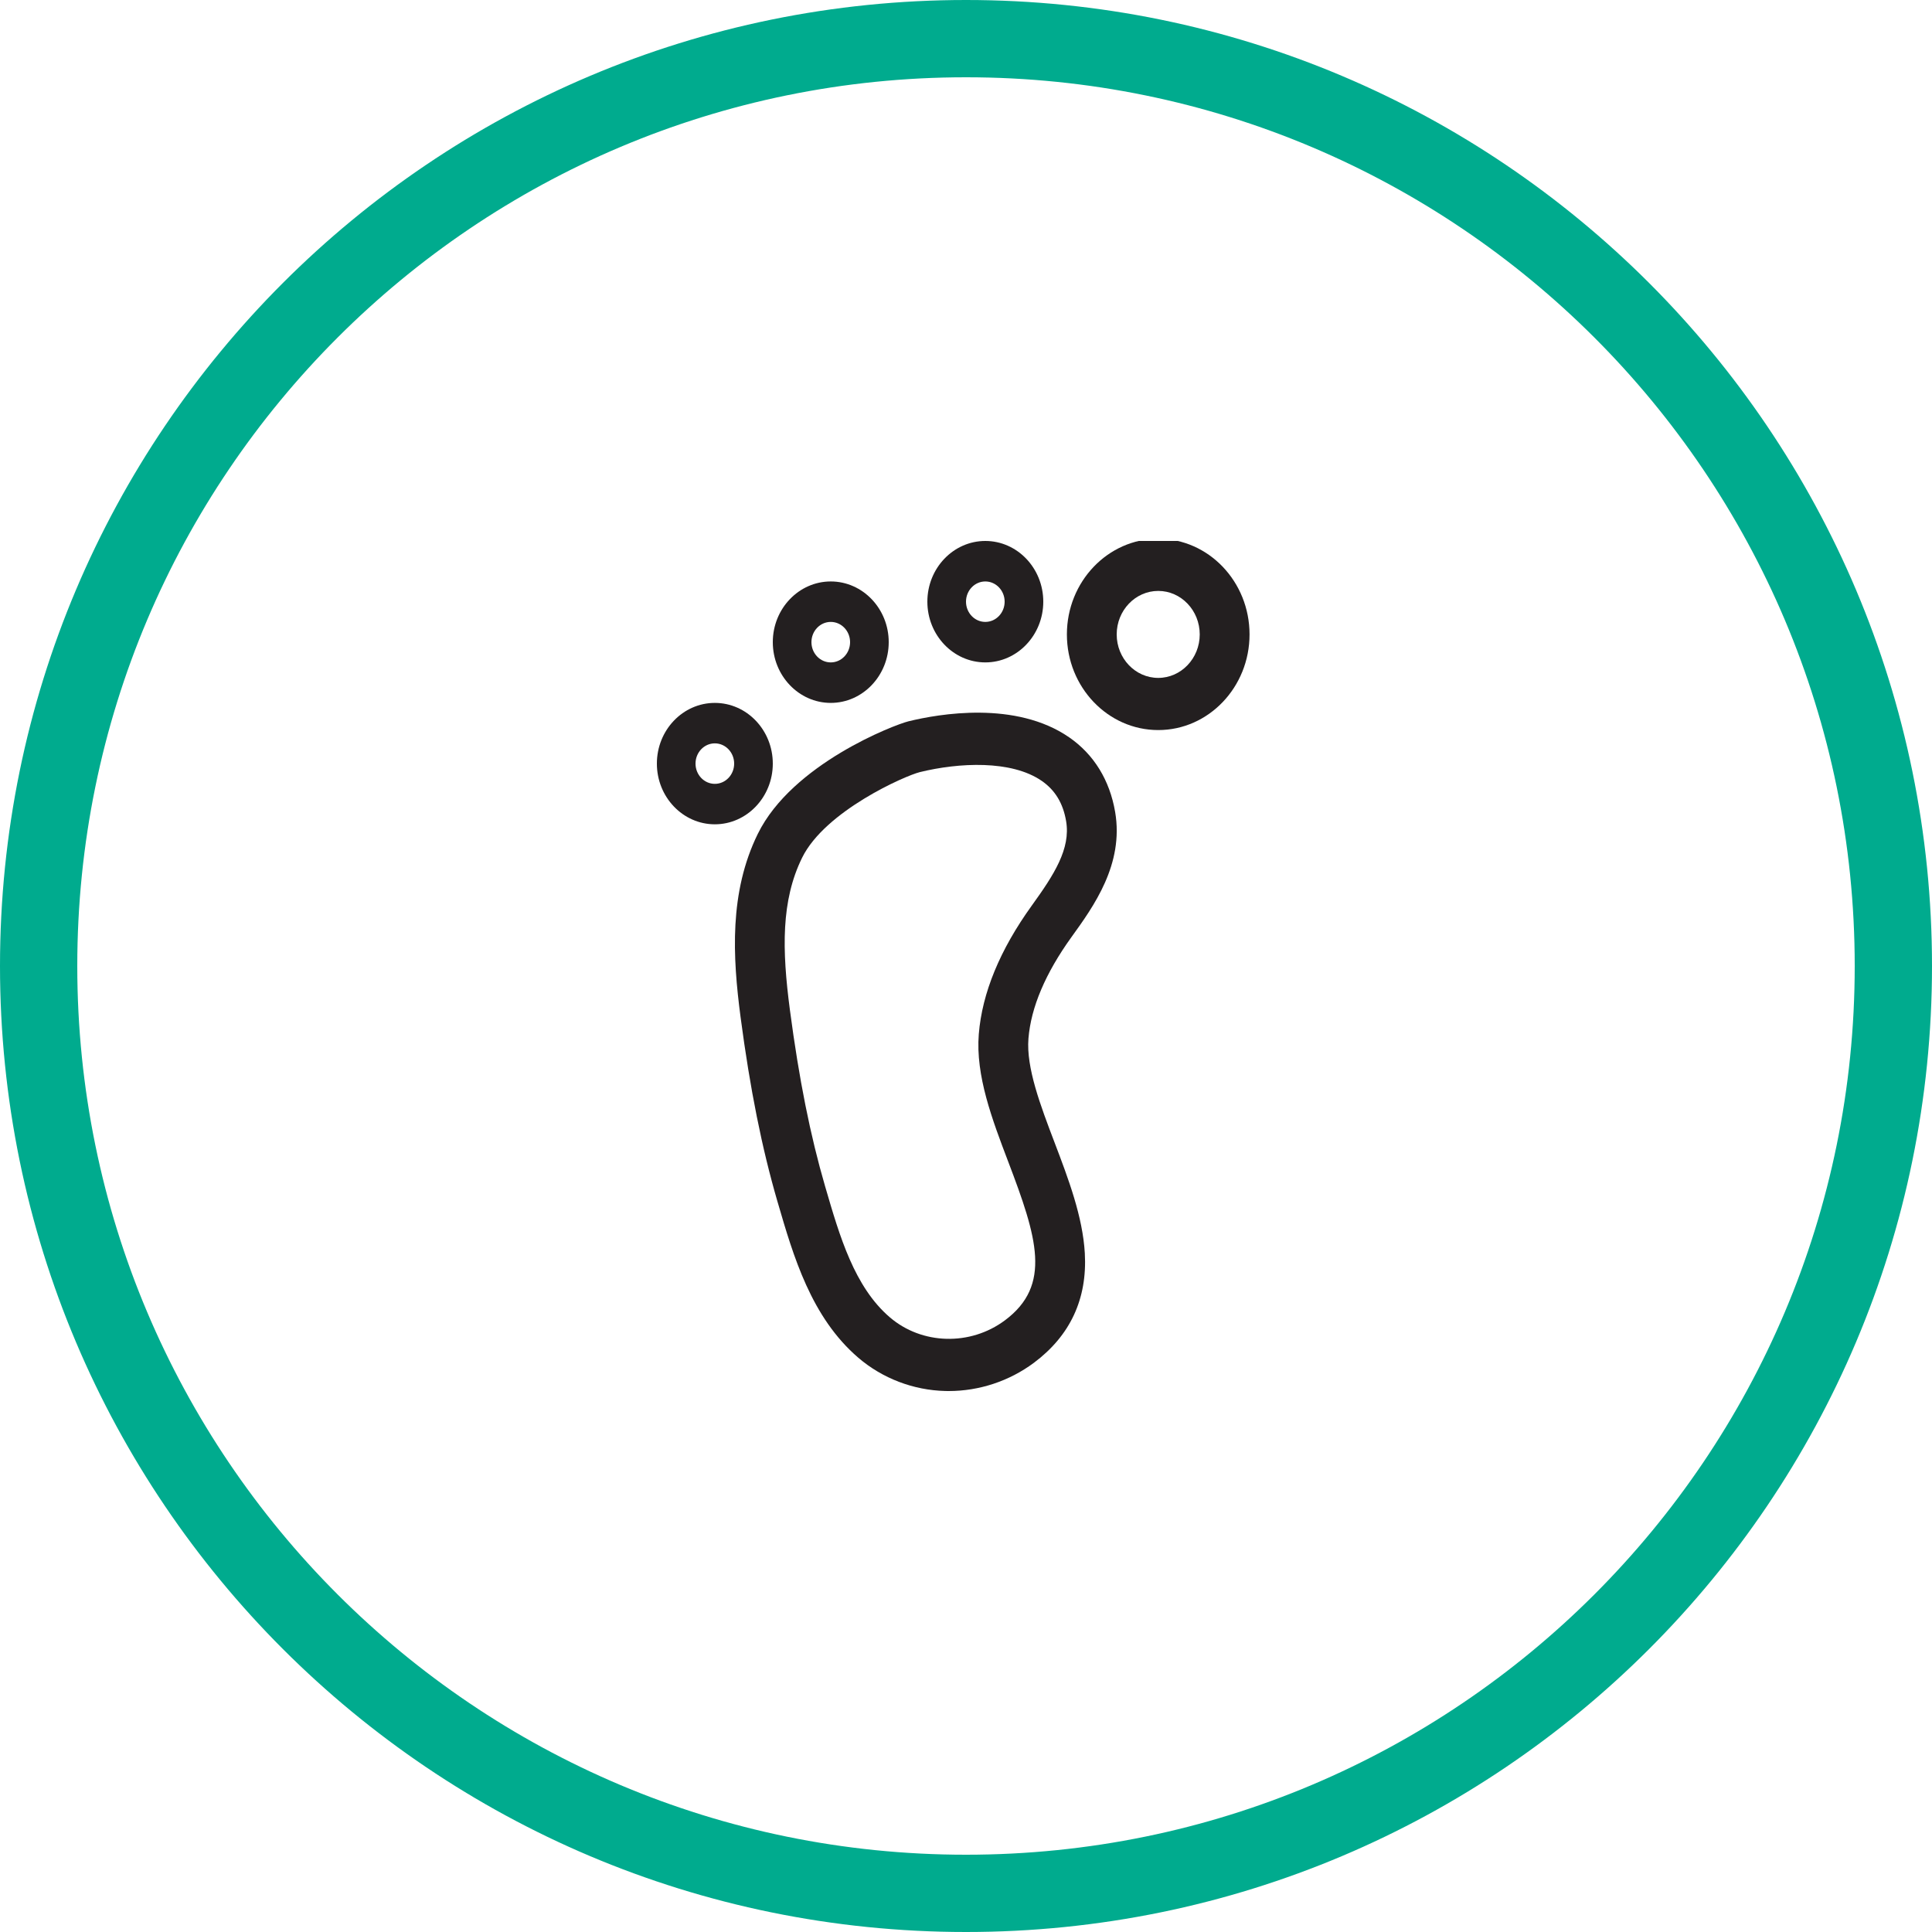 <?xml version="1.0" encoding="UTF-8"?>
<svg width="50" height="50" viewBox="0 0 50 50" fill="none" xmlns="http://www.w3.org/2000/svg">
<path d="M25 1C38.255 1 49 11.745 49 25C49 38.255 38.255 49 25 49C11.745 49 1 38.255 1 25C1 11.745 11.745 1 25 1Z" stroke="#00AB8E" stroke-width="2"/>
<g clip-path="url(#clip0)">
<path d="M29.975 13.943C28.672 13.943 27.611 15.053 27.611 16.419C27.611 17.784 28.672 18.894 29.975 18.894C31.278 18.894 32.338 17.784 32.338 16.419C32.338 15.053 31.278 13.943 29.975 13.943ZM29.975 17.544C29.382 17.544 28.9 17.039 28.9 16.419C28.9 15.798 29.382 15.293 29.975 15.293C30.567 15.293 31.049 15.798 31.049 16.419C31.049 17.039 30.567 17.544 29.975 17.544Z" fill="#231F20"/>
<path d="M25.5 17.143C26.327 17.143 27 16.438 27 15.571C27 14.705 26.327 14 25.5 14C24.673 14 24 14.705 24 15.571C24 16.438 24.673 17.143 25.5 17.143ZM25.5 15.048C25.776 15.048 26 15.283 26 15.571C26 15.86 25.776 16.095 25.5 16.095C25.224 16.095 25 15.86 25 15.571C25 15.283 25.224 15.048 25.5 15.048Z" fill="#231F20"/>
<path d="M21.5 18.191C22.327 18.191 23 17.485 23 16.619C23 15.753 22.327 15.048 21.5 15.048C20.673 15.048 20 15.753 20 16.619C20 17.485 20.673 18.191 21.5 18.191ZM21.5 16.095C21.776 16.095 22 16.33 22 16.619C22 16.908 21.776 17.143 21.5 17.143C21.224 17.143 21 16.908 21 16.619C21 16.33 21.224 16.095 21.5 16.095Z" fill="#231F20"/>
<path d="M18.5 18.191C17.673 18.191 17 18.895 17 19.762C17 20.628 17.673 21.333 18.5 21.333C19.327 21.333 20 20.628 20 19.762C20 18.895 19.327 18.191 18.5 18.191ZM18.5 20.286C18.224 20.286 18 20.051 18 19.762C18 19.473 18.224 19.238 18.5 19.238C18.776 19.238 19 19.473 19 19.762C19 20.051 18.776 20.286 18.5 20.286Z" fill="#231F20"/>
<path d="M27.292 29.568C26.93 28.617 26.555 27.633 26.616 26.877C26.681 26.07 27.056 25.187 27.73 24.251C28.304 23.456 29.09 22.366 28.86 21.015C28.72 20.191 28.309 19.523 27.67 19.082C26.288 18.128 24.302 18.474 23.513 18.667C23.145 18.757 20.503 19.769 19.613 21.578C18.869 23.091 18.959 24.753 19.166 26.324C19.413 28.192 19.717 29.71 20.122 31.101L20.127 31.117C20.533 32.512 20.994 34.093 22.214 35.139C22.838 35.673 23.638 35.979 24.466 35.999C24.496 36 24.525 36 24.554 36C25.342 36 26.119 35.743 26.753 35.272C27.697 34.569 28.142 33.614 28.075 32.433C28.02 31.483 27.65 30.509 27.292 29.568ZM26.006 34.171C25.112 34.837 23.86 34.804 23.03 34.093C22.112 33.307 21.73 31.994 21.36 30.723L21.355 30.707C20.97 29.386 20.68 27.934 20.443 26.139C20.237 24.577 20.212 23.309 20.759 22.197C21.355 20.985 23.428 20.075 23.806 19.982C24.814 19.735 26.172 19.665 26.96 20.209C27.306 20.448 27.513 20.789 27.591 21.252C27.712 21.965 27.28 22.636 26.702 23.437C25.878 24.58 25.417 25.699 25.331 26.764C25.245 27.837 25.677 28.971 26.094 30.068C26.837 32.019 27.23 33.26 26.006 34.171Z" fill="#231F20"/>
</g>
<defs>
<clipPath id="clip0">
<rect width="20" height="22" fill="white" transform="translate(15 14)"/>
</clipPath>
</defs>
</svg>
